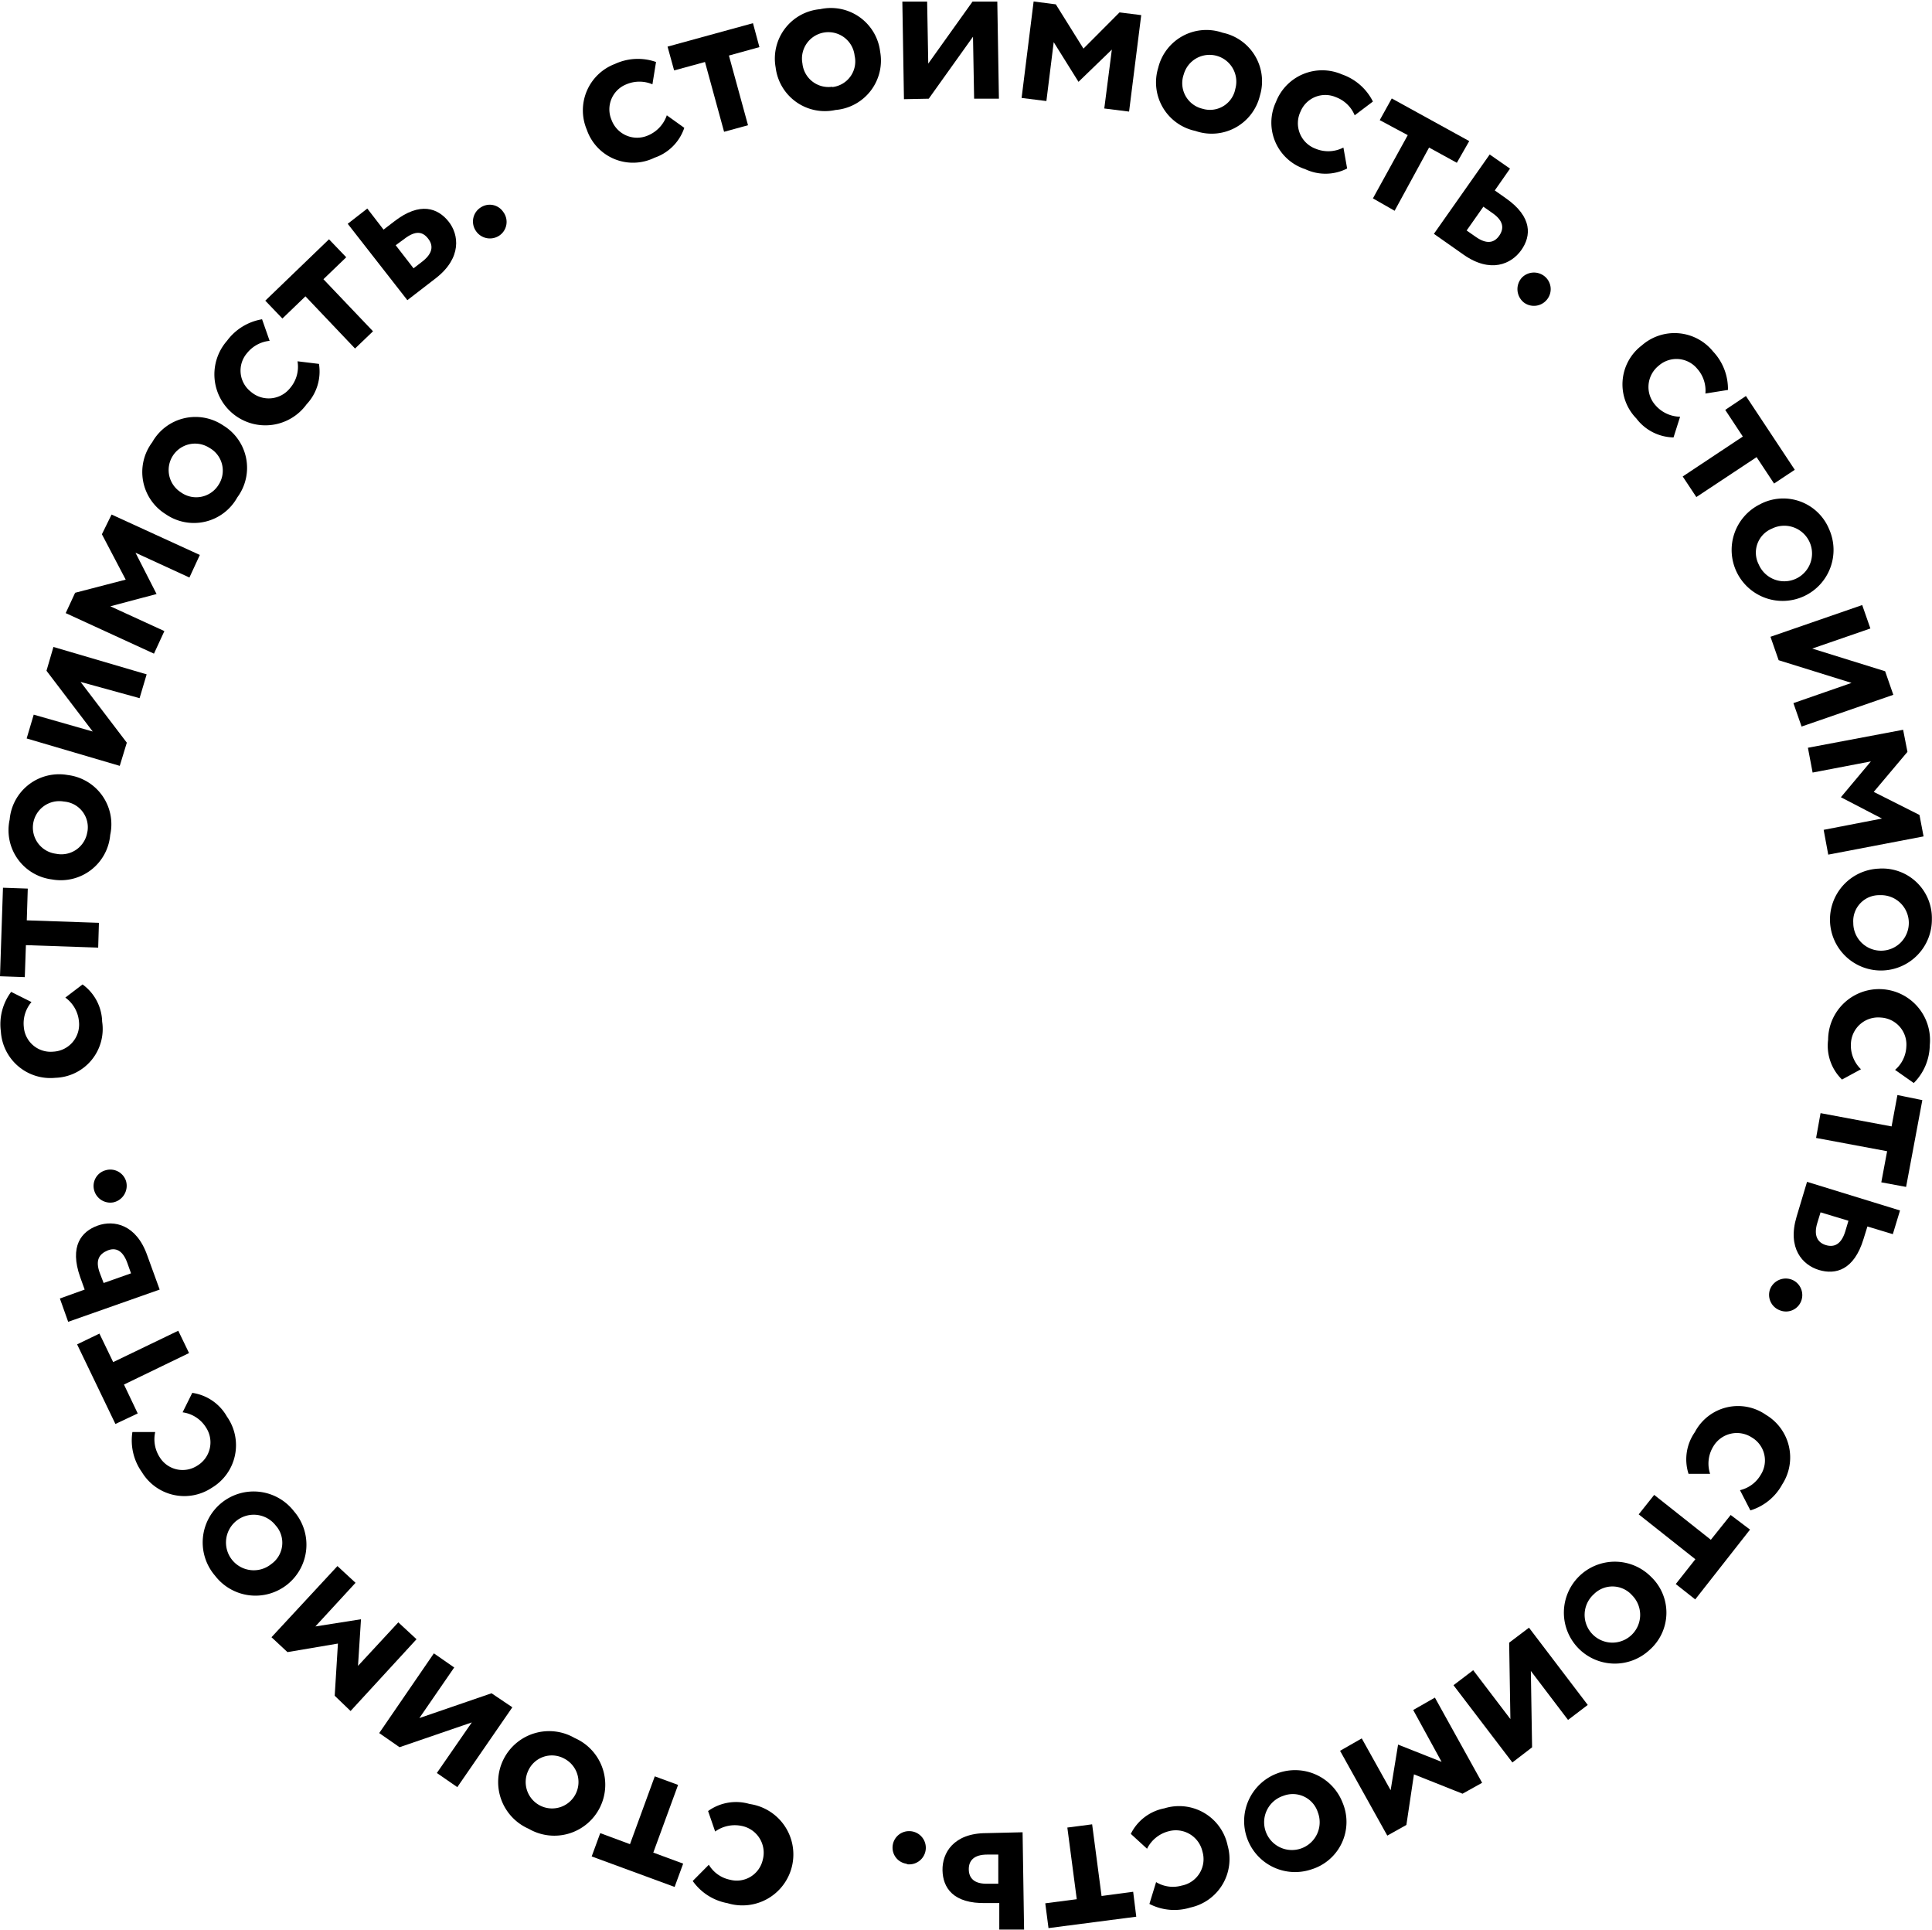 <?xml version="1.0" encoding="UTF-8"?> <svg xmlns="http://www.w3.org/2000/svg" viewBox="0 0 155.85 155.67"> <g id="Слой_2" data-name="Слой 2"> <g id="Слой_1-2" data-name="Слой 1"> <path d="M55.2,10.31a3.83,3.83,0,0,1-2.4,2.41,3.94,3.94,0,0,1-5.46-2.25A4,4,0,0,1,49.6,5.16,4.4,4.4,0,0,1,52.92,5L52.63,6.8a2.68,2.68,0,0,0-2.1,0,2.17,2.17,0,0,0-1.2,2.87,2.2,2.2,0,0,0,2.93,1.26A2.71,2.71,0,0,0,53.79,9.3Z"></path> <path d="M53.85,3.76l6.89-1.89.52,1.93-2.46.68,1.54,5.62-1.93.53L56.87,5l-2.49.68Z"></path> <path d="M66.16.74A4,4,0,0,1,71,4.17a4,4,0,0,1-3.6,4.7,4,4,0,0,1-4.83-3.43A4,4,0,0,1,66.16.74Zm1,6.28a2.08,2.08,0,0,0,1.78-2.53,2.13,2.13,0,1,0-4.21.63A2.11,2.11,0,0,0,67.11,7Z"></path> <path d="M72.92,8,72.79.13l2,0,.09,5,3.57-5,2,0,.13,7.83-2,0-.09-5-3.57,5Z"></path> <path d="M83.38.12l1.79.23L87.4,3.92,90.31,1l1.75.22L91.08,9l-2-.25L89.69,4,87,6.6h0l-2-3.2-.59,4.75-2-.25Z"></path> <path d="M98.63,2.64a4,4,0,0,1,3,5.09,4,4,0,0,1-5.2,2.83,4,4,0,0,1-3-5.09A4,4,0,0,1,98.63,2.64ZM97,8.77a2.08,2.08,0,0,0,2.65-1.6A2.13,2.13,0,1,0,95.49,6,2.12,2.12,0,0,0,97,8.77Z"></path> <path d="M108.67,13.59a3.83,3.83,0,0,1-3.39.05,3.94,3.94,0,0,1-2.35-5.42A4,4,0,0,1,108.25,6a4.4,4.4,0,0,1,2.5,2.19l-1.47,1.11a2.63,2.63,0,0,0-1.51-1.46A2.16,2.16,0,0,0,104.91,9,2.19,2.19,0,0,0,106.14,12a2.66,2.66,0,0,0,2.23-.1Z"></path> <path d="M112.27,7.94l6.25,3.44-1,1.75-2.24-1.23L112.5,17l-1.75-1,2.81-5.1L111.3,9.69Z"></path> <path d="M120.17,12.46l1.64,1.14-1.23,1.76.88.62c2.18,1.52,2.06,3.06,1.26,4.19s-2.48,1.9-4.66.37l-2.39-1.68Zm-.51,4.21-1.35,1.92.73.51c.88.62,1.49.5,1.9-.09s.34-1.21-.54-1.82Z"></path> <path d="M124.66,22.34a1.33,1.33,0,0,1,.14,1.81,1.35,1.35,0,0,1-1.87.25,1.38,1.38,0,0,1-.17-2A1.36,1.36,0,0,1,124.66,22.34Z"></path> <path d="M135,35.28a3.85,3.85,0,0,1-3-1.53,3.94,3.94,0,0,1,.44-5.89,4,4,0,0,1,5.75.49,4.41,4.41,0,0,1,1.2,3.1l-1.82.29a2.64,2.64,0,0,0-.66-2,2.17,2.17,0,0,0-3.1-.25,2.2,2.2,0,0,0-.28,3.18,2.68,2.68,0,0,0,2,.94Z"></path> <path d="M140.84,31.94l3.94,5.95L143.11,39l-1.41-2.13-4.86,3.22-1.1-1.66,4.85-3.22-1.42-2.15Z"></path> <path d="M147.55,42.68a4.11,4.11,0,1,1-5.59-2A4,4,0,0,1,147.55,42.68Zm-5.67,2.86a2.24,2.24,0,1,0,1.05-2.9A2.09,2.09,0,0,0,141.88,45.54Z"></path> <path d="M142.82,51.36l7.4-2.56.66,1.89-4.69,1.62,5.88,1.83.66,1.9-7.4,2.56-.66-1.89,4.69-1.63-5.88-1.83Z"></path> <path d="M153.52,58.86l.35,1.78-2.72,3.23,3.69,1.86.33,1.73-7.69,1.47-.37-2,4.7-.91-3.31-1.72v0l2.42-2.89-4.7.9-.38-2Z"></path> <path d="M155.84,74.13a4.11,4.11,0,1,1-4.3-4.07A4,4,0,0,1,155.84,74.13Zm-6.34.3a2.24,2.24,0,1,0,2.14-2.23A2.09,2.09,0,0,0,149.5,74.43Z"></path> <path d="M148.59,87.07a3.81,3.81,0,0,1-1.12-3.21,4.11,4.11,0,1,1,8.2.43,4.4,4.4,0,0,1-1.29,3.06l-1.51-1.06a2.62,2.62,0,0,0,.91-1.88,2.18,2.18,0,0,0-2.06-2.34,2.2,2.2,0,0,0-2.41,2.09,2.66,2.66,0,0,0,.81,2.08Z"></path> <path d="M155.07,88.73l-1.31,7-2-.37.47-2.51-5.73-1.07.36-2,5.73,1.07.47-2.53Z"></path> <path d="M153.27,97.63l-.58,1.91-2.05-.62-.31,1c-.77,2.54-2.27,2.91-3.6,2.51s-2.57-1.76-1.8-4.31l.84-2.8Zm-4.16.83-2.25-.68-.26.85c-.31,1,0,1.58.68,1.79s1.25-.06,1.57-1.09Z"></path> <path d="M145.27,105a1.31,1.31,0,0,1-1.67.69,1.33,1.33,0,0,1-.82-1.69,1.36,1.36,0,0,1,1.81-.77A1.34,1.34,0,0,1,145.27,105Z"></path> <path d="M136.21,118.87a3.82,3.82,0,0,1,.51-3.36,3.93,3.93,0,0,1,5.73-1.4,4,4,0,0,1,1.32,5.61,4.37,4.37,0,0,1-2.57,2.1l-.84-1.63a2.63,2.63,0,0,0,1.68-1.25,2.15,2.15,0,0,0-.72-3,2.21,2.21,0,0,0-3.11.72,2.64,2.64,0,0,0-.26,2.21Z"></path> <path d="M141.17,123.37,136.75,129l-1.57-1.24,1.58-2-4.57-3.62,1.25-1.57,4.57,3.62,1.6-2Z"></path> <path d="M133.06,133.08a4.11,4.11,0,1,1,.11-5.92A4,4,0,0,1,133.06,133.08Zm-4.49-4.5a2.24,2.24,0,1,0,3.09.09A2.12,2.12,0,0,0,128.57,128.58Z"></path> <path d="M123.34,131.28l4.74,6.23-1.59,1.21-3-3.95.1,6.16L122,142.15l-4.75-6.23,1.59-1.21,3,3.94-.1-6.16Z"></path> <path d="M119.56,143.79l-1.58.88-3.92-1.56-.61,4.08-1.54.86-3.81-6.84,1.75-1,2.33,4.18.6-3.68,0,0,3.51,1.39L114,137.92l1.75-1Z"></path> <path d="M105.8,150.77a4.11,4.11,0,1,1,2.51-5.36A4,4,0,0,1,105.8,150.77Zm-2.27-5.93a2.24,2.24,0,1,0,2.78,1.34A2.12,2.12,0,0,0,103.53,144.84Z"></path> <path d="M91.22,147.91a3.82,3.82,0,0,1,2.71-2.06,4,4,0,0,1,5.1,3,4,4,0,0,1-3,5,4.38,4.38,0,0,1-3.31-.29l.54-1.76a2.61,2.61,0,0,0,2.07.28A2.17,2.17,0,0,0,97,149.34a2.2,2.2,0,0,0-2.73-1.64,2.68,2.68,0,0,0-1.74,1.41Z"></path> <path d="M91.66,154.59l-7.08.92-.26-2,2.54-.33-.76-5.78,2-.26.76,5.78,2.55-.34Z"></path> <path d="M82.61,155.63l-2,0,0-2.14-1.07,0c-2.67.06-3.48-1.25-3.51-2.64s.88-3,3.54-3l2.92-.07Zm-2.08-3.7,0-2.35-.89,0c-1.08,0-1.5.49-1.49,1.2s.45,1.18,1.52,1.15Z"></path> <path d="M73.13,150.32A1.31,1.31,0,0,1,72,149a1.33,1.33,0,0,1,1.35-1.31,1.34,1.34,0,1,1-.17,2.67Z"></path> <path d="M57.12,146.07a3.86,3.86,0,0,1,3.35-.57,4.11,4.11,0,1,1-1.78,8,4.4,4.4,0,0,1-2.81-1.79l1.3-1.31a2.59,2.59,0,0,0,1.71,1.21A2.15,2.15,0,0,0,61.53,150a2.2,2.2,0,0,0-1.65-2.72,2.72,2.72,0,0,0-2.19.44Z"></path> <path d="M54.42,152.19l-6.69-2.46.69-1.88,2.4.89,2-5.47,1.88.69-2,5.46,2.41.89Z"></path> <path d="M42.65,147.5a4.11,4.11,0,1,1,3.71-7.32,4.11,4.11,0,1,1-3.71,7.32Zm2.87-5.66a2.09,2.09,0,0,0-2.92,1,2.13,2.13,0,1,0,2.92-1Z"></path> <path d="M41.33,137.7l-4.44,6.44L35.24,143l2.82-4.08-5.83,2-1.64-1.14L35,133.35l1.64,1.14-2.81,4.08,5.82-2Z"></path> <path d="M28.28,138,27,136.77l.26-4.21-4.07.69-1.29-1.2,5.32-5.74,1.46,1.35-3.24,3.52,3.68-.58,0,0-.24,3.76,3.25-3.51,1.47,1.36Z"></path> <path d="M17.35,127.09a4.11,4.11,0,1,1,6.37-5.19,4.11,4.11,0,1,1-6.37,5.19Zm4.93-4a2.24,2.24,0,1,0-.4,3.06A2.1,2.1,0,0,0,22.28,123.08Z"></path> <path d="M15.51,112.34a3.85,3.85,0,0,1,2.8,1.92A4,4,0,0,1,17.08,120a4,4,0,0,1-5.63-1.26,4.42,4.42,0,0,1-.77-3.24l1.84,0a2.68,2.68,0,0,0,.38,2.06,2.17,2.17,0,0,0,3,.66,2.19,2.19,0,0,0,.71-3.1,2.64,2.64,0,0,0-1.88-1.21Z"></path> <path d="M9.31,114.85l-3.09-6.42,1.8-.87,1.11,2.3,5.25-2.53.87,1.8L10,111.67,11.11,114Z"></path> <path d="M5.5,106.61l-.67-1.88,2-.72-.36-1c-.89-2.51.1-3.69,1.41-4.16s3.12-.1,4,2.41l1,2.75Zm2.86-3.13,2.21-.78-.3-.84c-.36-1-.93-1.28-1.6-1s-1,.79-.62,1.81Z"></path> <path d="M7.58,95.94a1.31,1.31,0,0,1,.93-1.55,1.33,1.33,0,0,1,1.66.88,1.37,1.37,0,0,1-1,1.7A1.35,1.35,0,0,1,7.58,95.94Z"></path> <path d="M6.66,79.4a3.82,3.82,0,0,1,1.58,3,3.94,3.94,0,0,1-3.78,4.53A4,4,0,0,1,.07,83.19,4.35,4.35,0,0,1,.9,80l1.64.82a2.65,2.65,0,0,0-.62,2,2.17,2.17,0,0,0,2.38,2,2.19,2.19,0,0,0,2.07-2.42,2.66,2.66,0,0,0-1.1-1.94Z"></path> <path d="M0,78.74.24,71.6l2,.07-.08,2.56,5.82.2-.06,2-5.83-.2L2,78.81Z"></path> <path d="M.78,66.1a4,4,0,0,1,4.69-3.59,4,4,0,0,1,3.42,4.83,4,4,0,0,1-4.7,3.59A4,4,0,0,1,.78,66.1Zm6.27,1a2.08,2.08,0,0,0-1.89-2.45,2.13,2.13,0,1,0-.64,4.21A2.12,2.12,0,0,0,7.05,67.06Z"></path> <path d="M9.66,61.77,2.15,59.56l.57-1.92L7.48,59l-3.73-4.9.56-1.92,7.52,2.21-.57,1.92L6.5,55l3.73,4.9Z"></path> <path d="M5.3,49.45l.76-1.64,4.08-1.06L8.22,43.09,9,41.5l7.12,3.26-.84,1.82-4.35-2,1.7,3.33,0,0L8.9,48.9l4.36,2-.84,1.82Z"></path> <path d="M12.28,35.67A4,4,0,0,1,18,34.31a4,4,0,0,1,1.14,5.81,4,4,0,0,1-5.76,1.36A4,4,0,0,1,12.28,35.67Zm5.34,3.45a2.1,2.1,0,0,0-.73-3,2.13,2.13,0,1,0-2.31,3.58A2.12,2.12,0,0,0,17.62,39.12Z"></path> <path d="M25.73,29.35a3.86,3.86,0,0,1-1,3.26,4.11,4.11,0,1,1-6.42-5.12,4.43,4.43,0,0,1,2.83-1.74l.61,1.74a2.68,2.68,0,0,0-1.83,1,2.16,2.16,0,0,0,.31,3.1,2.2,2.2,0,0,0,3.17-.29A2.64,2.64,0,0,0,24,29.14Z"></path> <path d="M21.4,24.25l5.14-4.95,1.39,1.45-1.84,1.77,4,4.2-1.45,1.39-4-4.21-1.86,1.79Z"></path> <path d="M28.05,18.05l1.58-1.23,1.31,1.7.86-.66c2.1-1.63,3.53-1.06,4.38,0s1.08,2.93-1,4.56l-2.32,1.79Zm3.87,1.73,1.44,1.86.7-.54c.85-.66.92-1.28.48-1.85s-1-.68-1.9,0Z"></path> <path d="M38.83,16.7a1.31,1.31,0,0,1,1.77.4A1.33,1.33,0,0,1,40.28,19a1.36,1.36,0,0,1-1.92-.42A1.34,1.34,0,0,1,38.83,16.7Z"></path> </g> </g> </svg> 
